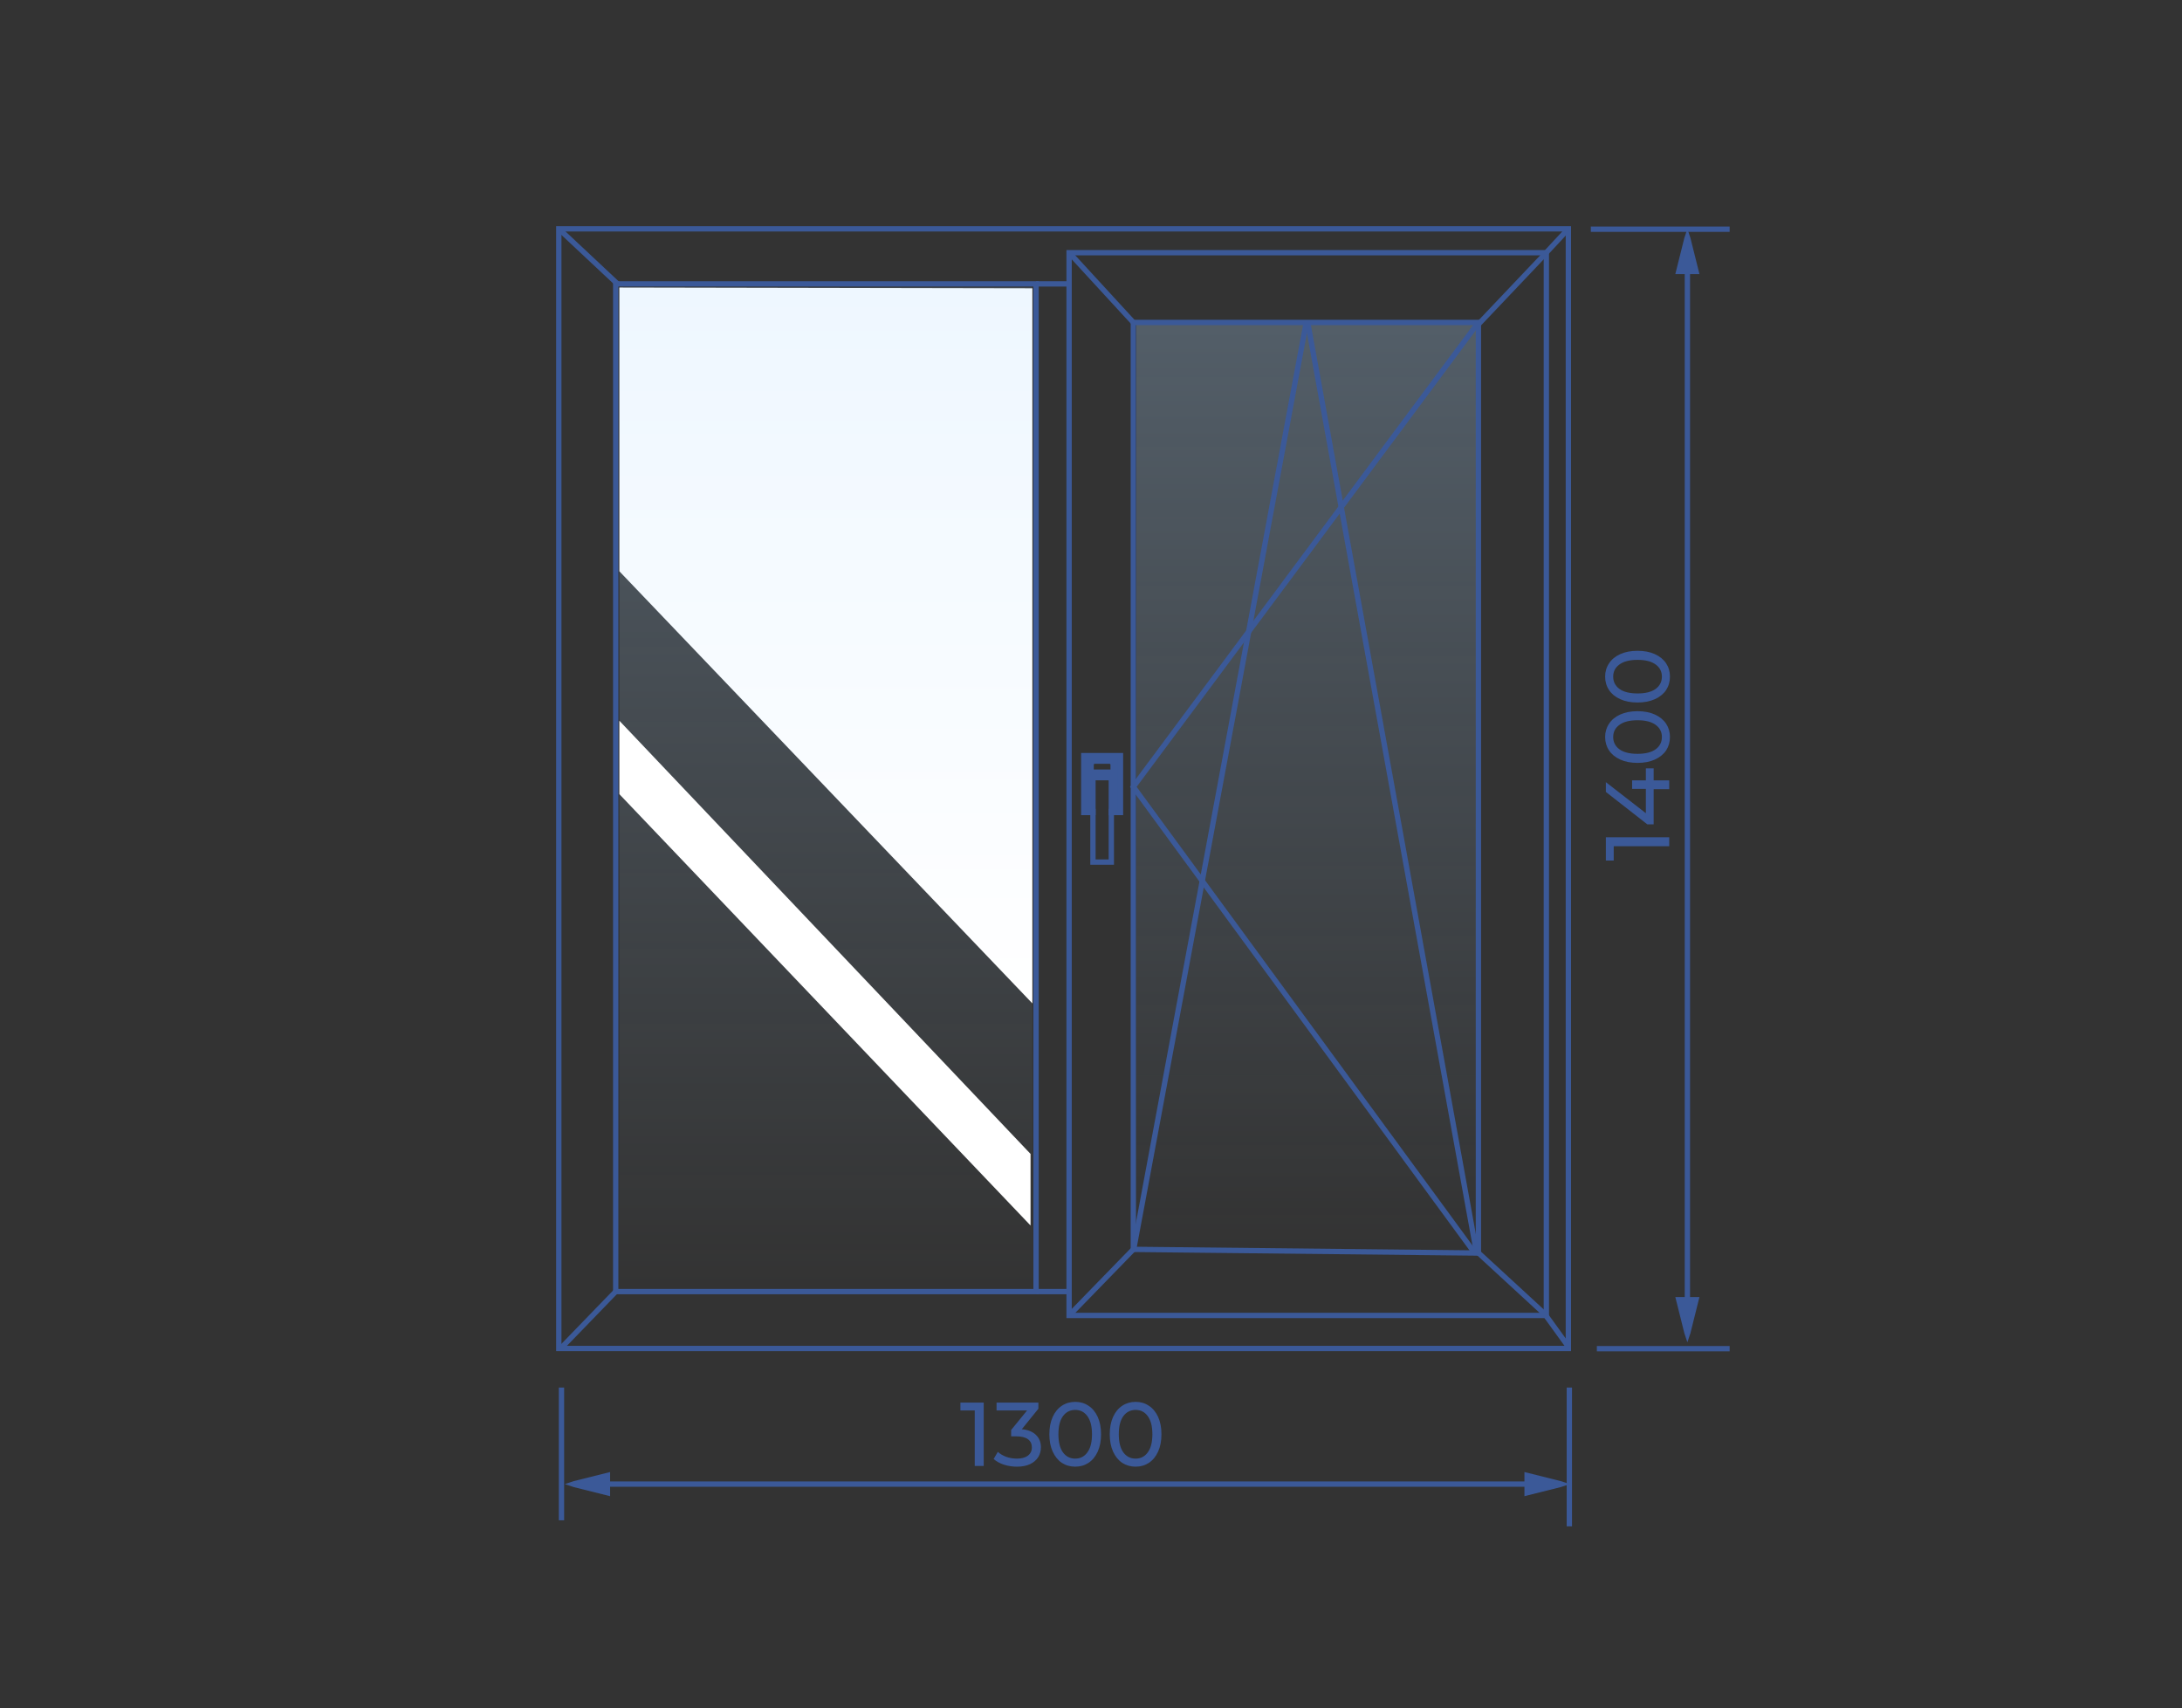 <svg width="410" height="321" viewBox="0 0 410 321" fill="none" xmlns="http://www.w3.org/2000/svg">
<rect x="0" y="0" width="410" height="321" fill="#333333" stroke="none"/>
<mask id="mask0" mask-type="alpha" maskUnits="userSpaceOnUse" x="0" y="0" width="410" height="321">
<rect width="410" height="321" fill="white"/>
</mask>
<g mask="url(#mask0)">
<path d="M194.675 53.347H200.883" stroke="#3B5998"/>
<path d="M294.697 43H105V253.392H294.697V43Z" stroke="#3B5998"/>
<path d="M194.675 53.347H115.692V242.7H194.675V53.347Z" stroke="#3B5998"/>
<path d="M200.883 242.7H194.675" stroke="#3B5998"/>
<path d="M213.525 60.935H277.452V234.767L213.525 234.077V60.935Z" fill="url(#paint0_linear)" fill-opacity="0.26"/>
<path d="M290.559 47.484H200.883V247.183H290.559V47.484Z" stroke="#3B5998"/>
<path d="M277.797 60.59H212.955V234.767L277.797 235.457V60.59Z" stroke="#3B5998"/>
<path d="M245.376 60.935L212.955 235.112" stroke="#3B5998"/>
<path d="M277.452 235.457L245.721 60.59" stroke="#3B5998"/>
<path d="M277.797 60.59L212.955 147.851L277.107 235.457" stroke="#3B5998"/>
<path d="M205.367 151.99V161.992H208.816V151.99" stroke="#3B5998"/>
<path d="M105 43L116.037 53.347" stroke="#3B5998"/>
<path d="M201.228 47.829L212.955 60.59" stroke="#3B5998"/>
<path d="M277.797 60.935L290.559 47.484" stroke="#3B5998"/>
<path d="M105.345 253.392L115.692 242.7" stroke="#3B5998"/>
<path d="M294.698 253.047L290.214 246.839" stroke="#3B5998"/>
<path d="M277.452 235.112L290.559 247.183" stroke="#3B5998"/>
<path d="M200.883 247.183L212.955 234.767" stroke="#3B5998"/>
<path d="M290.214 47.829L294.698 43" stroke="#3B5998"/>
<path fill-rule="evenodd" clip-rule="evenodd" d="M203.643 152.68V141.988H210.541V152.68H208.816V146.126H205.367V152.68H203.643ZM205.712 143.022C205.331 143.022 205.022 143.331 205.022 143.712V145.092H209.161V143.712C209.161 143.331 208.852 143.022 208.471 143.022H205.712Z" fill="#3B5998"/>
<path d="M203.643 141.988V141.488H203.143V141.988H203.643ZM203.643 152.68H203.143V153.18H203.643V152.68ZM210.541 141.988H211.041V141.488H210.541V141.988ZM210.541 152.68V153.18H211.041V152.68H210.541ZM208.816 152.68H208.316V153.18H208.816V152.68ZM208.816 146.126H209.316V145.626H208.816V146.126ZM205.367 146.126V145.626H204.867V146.126H205.367ZM205.367 152.68V153.18H205.867V152.68H205.367ZM205.022 145.092H204.522V145.592H205.022V145.092ZM209.161 145.092V145.592H209.661V145.092H209.161ZM203.143 141.988V152.68H204.143V141.988H203.143ZM210.541 141.488H203.643V142.488H210.541V141.488ZM211.041 152.68V141.988H210.041V152.68H211.041ZM208.816 153.18H210.541V152.18H208.816V153.18ZM208.316 146.126V152.68H209.316V146.126H208.316ZM205.367 146.626H208.816V145.626H205.367V146.626ZM205.867 152.68V146.126H204.867V152.68H205.867ZM203.643 153.18H205.367V152.18H203.643V153.18ZM205.522 143.712C205.522 143.607 205.607 143.522 205.712 143.522V142.522C205.055 142.522 204.522 143.055 204.522 143.712H205.522ZM205.522 145.092V143.712H204.522V145.092H205.522ZM209.161 144.592H205.022V145.592H209.161V144.592ZM208.661 143.712V145.092H209.661V143.712H208.661ZM208.471 143.522C208.576 143.522 208.661 143.607 208.661 143.712H209.661C209.661 143.055 209.128 142.522 208.471 142.522V143.522ZM205.712 143.522H208.471V142.522H205.712V143.522Z" fill="#3B5998"/>
<path d="M116.382 54.037H193.985V242.01H116.382V54.037Z" fill="url(#paint1_linear)" fill-opacity="0.26"/>
<path d="M193.641 216.832L116.382 135.434V149.231L193.641 230.283V216.832Z" fill="white"/>
<path d="M193.985 188.55L116.382 107.351V54.037L193.985 54.183V188.55Z" fill="url(#paint2_linear)"/>
<path d="M184.838 263.557V275.464H183.154V265.037H180.466V263.557H184.838ZM192.001 268.558C193.169 268.671 194.059 269.034 194.672 269.646C195.284 270.247 195.59 271.019 195.59 271.96C195.59 272.64 195.42 273.258 195.08 273.814C194.74 274.358 194.229 274.795 193.549 275.124C192.88 275.441 192.058 275.6 191.082 275.6C190.232 275.6 189.415 275.475 188.633 275.226C187.85 274.965 187.21 274.608 186.711 274.154L187.493 272.81C187.901 273.196 188.423 273.508 189.058 273.746C189.693 273.973 190.368 274.086 191.082 274.086C191.967 274.086 192.653 273.899 193.141 273.525C193.64 273.151 193.889 272.635 193.889 271.977C193.889 271.319 193.645 270.809 193.158 270.446C192.67 270.083 191.933 269.902 190.946 269.902H189.994V268.711L192.988 265.037H187.255V263.557H195.114V264.713L192.001 268.558ZM202.042 275.6C201.1 275.6 200.261 275.362 199.524 274.886C198.798 274.398 198.226 273.695 197.806 272.776C197.386 271.858 197.177 270.769 197.177 269.51C197.177 268.252 197.386 267.163 197.806 266.244C198.226 265.326 198.798 264.628 199.524 264.152C200.261 263.664 201.1 263.421 202.042 263.421C202.971 263.421 203.799 263.664 204.525 264.152C205.262 264.628 205.841 265.326 206.26 266.244C206.68 267.163 206.889 268.252 206.889 269.51C206.889 270.769 206.68 271.858 206.26 272.776C205.841 273.695 205.262 274.398 204.525 274.886C203.799 275.362 202.971 275.6 202.042 275.6ZM202.042 274.086C202.994 274.086 203.754 273.695 204.321 272.912C204.899 272.13 205.188 270.996 205.188 269.51C205.188 268.025 204.899 266.891 204.321 266.108C203.754 265.326 202.994 264.935 202.042 264.935C201.078 264.935 200.306 265.326 199.728 266.108C199.161 266.891 198.878 268.025 198.878 269.51C198.878 270.996 199.161 272.13 199.728 272.912C200.306 273.695 201.078 274.086 202.042 274.086ZM213.387 275.6C212.446 275.6 211.607 275.362 210.87 274.886C210.144 274.398 209.571 273.695 209.152 272.776C208.732 271.858 208.522 270.769 208.522 269.51C208.522 268.252 208.732 267.163 209.152 266.244C209.571 265.326 210.144 264.628 210.87 264.152C211.607 263.664 212.446 263.421 213.387 263.421C214.317 263.421 215.145 263.664 215.871 264.152C216.608 264.628 217.186 265.326 217.606 266.244C218.025 267.163 218.235 268.252 218.235 269.51C218.235 270.769 218.025 271.858 217.606 272.776C217.186 273.695 216.608 274.398 215.871 274.886C215.145 275.362 214.317 275.6 213.387 275.6ZM213.387 274.086C214.34 274.086 215.1 273.695 215.667 272.912C216.245 272.13 216.534 270.996 216.534 269.51C216.534 268.025 216.245 266.891 215.667 266.108C215.1 265.326 214.34 264.935 213.387 264.935C212.423 264.935 211.652 265.326 211.074 266.108C210.507 266.891 210.223 268.025 210.223 269.51C210.223 270.996 210.507 272.13 211.074 272.912C211.652 273.695 212.423 274.086 213.387 274.086Z" fill="#3B5998"/>
<line x1="105.5" y1="260.732" x2="105.5" y2="285.68" stroke="#3B5998"/>
<line x1="294.881" y1="260.732" x2="294.881" y2="286.814" stroke="#3B5998"/>
<path d="M108.402 278.876L290.979 278.876" stroke="#3B5998"/>
<path d="M114.639 276.608L107.835 278.309L106.134 278.876L107.835 279.443L114.639 281.144V276.608Z" fill="#3B5998"/>
<path d="M286.443 281.144L293.247 279.443L294.948 278.876L293.247 278.309L286.443 276.608L286.443 281.144Z" fill="#3B5998"/>
<path d="M301.742 157.335L313.649 157.335L313.649 159.019L303.222 159.019L303.222 161.707L301.742 161.707L301.742 157.335ZM310.724 144.371L310.724 146.634L313.649 146.634L313.649 148.284L310.724 148.284L310.724 154.901L309.533 154.901L301.742 148.811L301.742 146.974L309.261 152.808L309.261 148.233L306.675 148.233L306.675 146.634L309.261 146.634L309.261 144.371L310.724 144.371ZM313.786 138.487C313.786 139.428 313.547 140.267 313.071 141.004C312.583 141.73 311.88 142.303 310.962 142.722C310.043 143.142 308.955 143.352 307.696 143.352C306.437 143.352 305.348 143.142 304.43 142.722C303.511 142.303 302.814 141.73 302.338 141.004C301.85 140.267 301.606 139.428 301.606 138.487C301.606 137.557 301.85 136.729 302.338 136.003C302.814 135.266 303.511 134.688 304.43 134.268C305.348 133.849 306.437 133.639 307.696 133.639C308.955 133.639 310.043 133.849 310.962 134.268C311.88 134.688 312.583 135.266 313.071 136.003C313.547 136.729 313.786 137.557 313.786 138.487ZM312.272 138.487C312.272 137.534 311.88 136.774 311.098 136.207C310.315 135.629 309.181 135.34 307.696 135.34C306.21 135.34 305.076 135.629 304.294 136.207C303.511 136.774 303.12 137.534 303.12 138.487C303.12 139.451 303.511 140.222 304.294 140.8C305.076 141.367 306.21 141.651 307.696 141.651C309.181 141.651 310.315 141.367 311.098 140.8C311.88 140.222 312.272 139.451 312.272 138.487ZM313.786 127.141C313.786 128.082 313.547 128.921 313.071 129.658C312.583 130.384 311.88 130.957 310.962 131.377C310.043 131.796 308.955 132.006 307.696 132.006C306.437 132.006 305.348 131.796 304.43 131.377C303.511 130.957 302.814 130.384 302.338 129.658C301.85 128.921 301.606 128.082 301.606 127.141C301.606 126.211 301.85 125.383 302.338 124.657C302.814 123.92 303.511 123.342 304.43 122.922C305.348 122.503 306.437 122.293 307.696 122.293C308.955 122.293 310.043 122.503 310.962 122.922C311.88 123.342 312.584 123.92 313.071 124.657C313.547 125.383 313.786 126.211 313.786 127.141ZM312.272 127.141C312.272 126.188 311.88 125.429 311.098 124.862C310.315 124.283 309.181 123.994 307.696 123.994C306.21 123.994 305.076 124.283 304.294 124.862C303.511 125.429 303.12 126.188 303.12 127.141C303.12 128.105 303.511 128.876 304.294 129.454C305.076 130.021 306.21 130.305 307.696 130.305C309.181 130.305 310.315 130.021 311.098 129.454C311.88 128.876 312.272 128.105 312.272 127.141Z" fill="#3B5998"/>
<line x1="300.052" y1="253.428" x2="325" y2="253.428" stroke="#3B5998"/>
<line x1="298.918" y1="43.067" x2="325" y2="43.067" stroke="#3B5998"/>
<path d="M317.062 250.526L317.062 47.536" stroke="#3B5998"/>
<path d="M314.794 243.722L316.495 250.526L317.062 252.227L317.629 250.526L319.33 243.722L314.794 243.722Z" fill="#3B5998"/>
<path d="M319.33 51.505L317.629 44.701L317.062 43L316.495 44.701L314.794 51.505L319.33 51.505Z" fill="#3B5998"/>
</g>
<defs>
<linearGradient id="paint0_linear" x1="245.489" y1="60.935" x2="245.489" y2="234.767" gradientUnits="userSpaceOnUse">
<stop stop-color="#ADD8FF"/>
<stop offset="1" stop-color="#ADD8FF" stop-opacity="0"/>
</linearGradient>
<linearGradient id="paint1_linear" x1="155.184" y1="54.037" x2="155.184" y2="242.01" gradientUnits="userSpaceOnUse">
<stop stop-color="#ADD8FF"/>
<stop offset="1" stop-color="#ADD8FF" stop-opacity="0"/>
</linearGradient>
<linearGradient id="paint2_linear" x1="155.528" y1="53.692" x2="155.528" y2="188.55" gradientUnits="userSpaceOnUse">
<stop stop-color="#EEF7FF"/>
<stop offset="1" stop-color="white"/>
</linearGradient>
</defs>
</svg>
